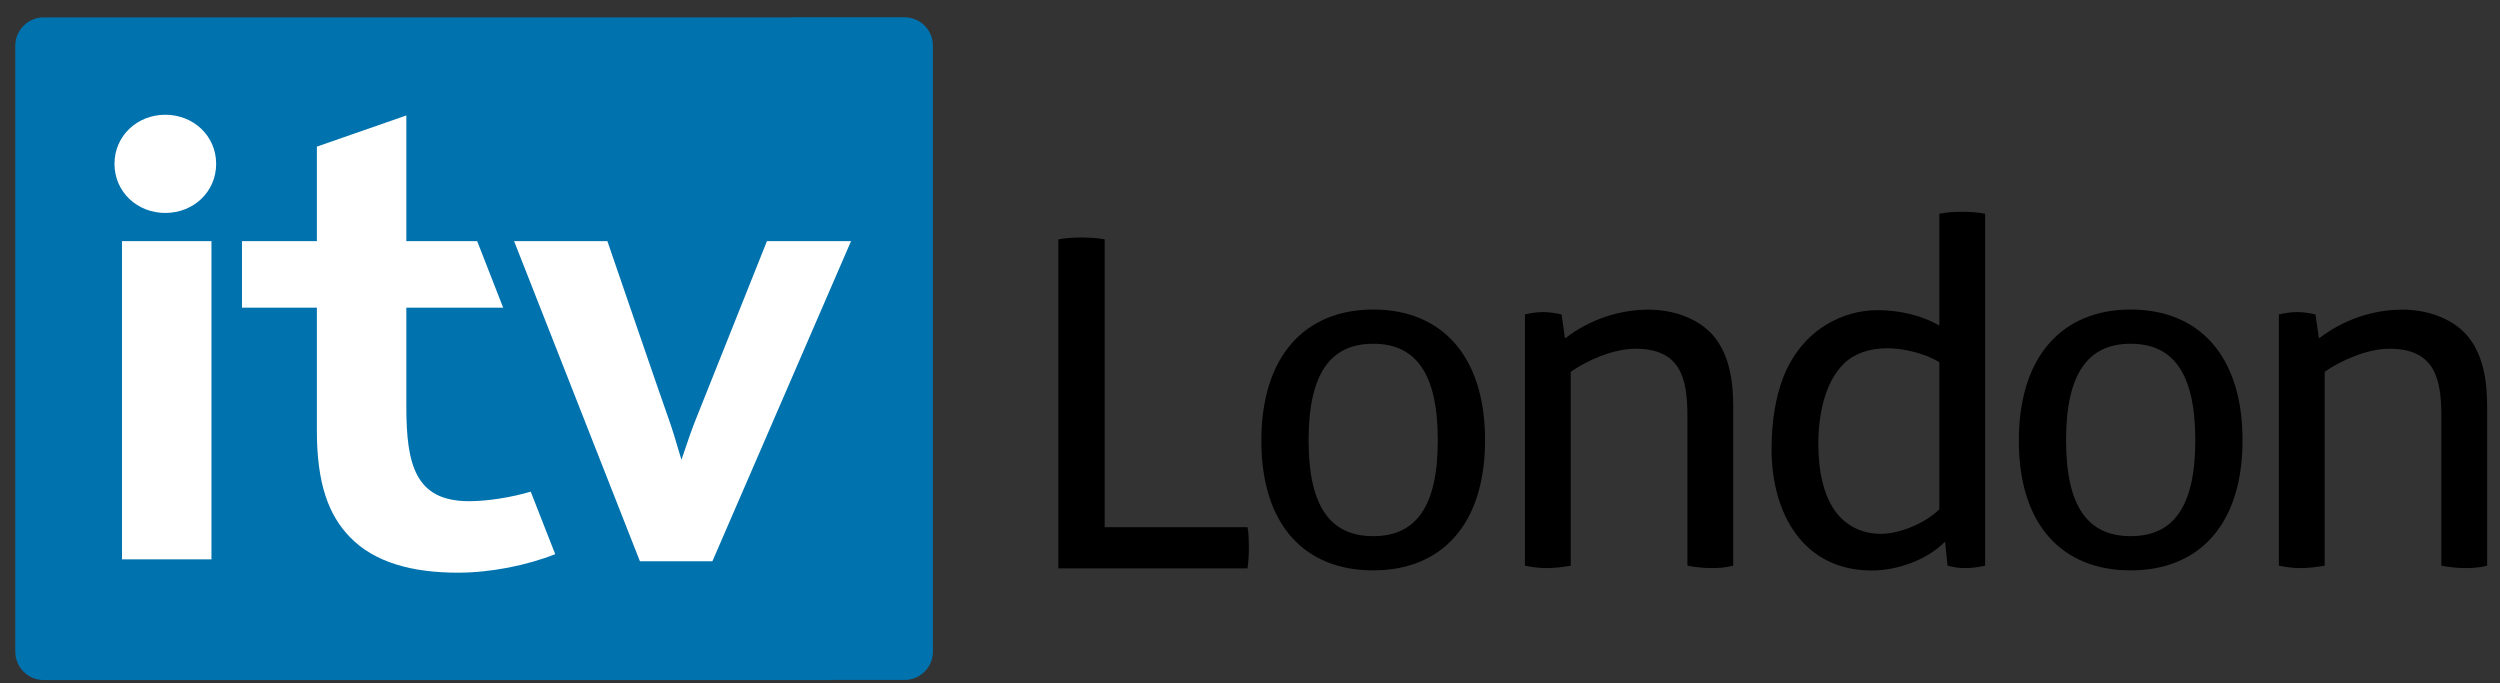 <?xml version="1.0" encoding="UTF-8" standalone="no"?>
<!-- Generator: Adobe Illustrator 13.0.2, SVG Export Plug-In  -->

<svg
   xmlns:dc="http://purl.org/dc/elements/1.1/"
   xmlns:cc="http://creativecommons.org/ns#"
   xmlns:rdf="http://www.w3.org/1999/02/22-rdf-syntax-ns#"
   xmlns:svg="http://www.w3.org/2000/svg"
   xmlns="http://www.w3.org/2000/svg"
   xmlns:sodipodi="http://sodipodi.sourceforge.net/DTD/sodipodi-0.dtd"
   xmlns:inkscape="http://www.inkscape.org/namespaces/inkscape"
   version="1.1"
   x="0px"
   y="0px"
   width="139"
   height="38"
   viewBox="-0.85 -0.961 139 38"
   enable-background="new -0.85 -0.961 151 38"
   xml:space="preserve"
   id="svg2860"
   inkscape:version="0.47 r22583"
   sodipodi:docname="ITV_Meridian.svg"><rect x="-0.85" y="-0.961" width="139" height="38" fill="#333333" stroke="none"/><sodipodi:namedview
   pagecolor="#ffffff"
   bordercolor="#666666"
   borderopacity="1"
   objecttolerance="10"
   gridtolerance="10"
   guidetolerance="10"
   inkscape:pageopacity="0"
   inkscape:pageshadow="2"
   inkscape:window-width="1920"
   inkscape:window-height="1000"
   id="namedview2898"
   showgrid="false"
   inkscape:zoom="1.7880795"
   inkscape:cx="224.44781"
   inkscape:cy="-51.073244"
   inkscape:window-x="-8"
   inkscape:window-y="-8"
   inkscape:window-maximized="1"
   inkscape:current-layer="svg2860" />
<defs
   id="defs2862"><inkscape:perspective
   sodipodi:type="inkscape:persp3d"
   inkscape:vp_x="0 : 19 : 1"
   inkscape:vp_y="0 : 1000 : 0"
   inkscape:vp_z="151 : 19 : 1"
   inkscape:persp3d-origin="75.5 : 12.666667 : 1"
   id="perspective2902" />
<inkscape:perspective
   id="perspective2912"
   inkscape:persp3d-origin="0.5 : 0.33333333 : 1"
   inkscape:vp_z="1 : 0.5 : 1"
   inkscape:vp_y="0 : 1000 : 0"
   inkscape:vp_x="0 : 0.5 : 1"
   sodipodi:type="inkscape:persp3d" />
<inkscape:perspective
   id="perspective3004"
   inkscape:persp3d-origin="78 : 12.666667 : 1"
   inkscape:vp_z="156 : 19 : 1"
   inkscape:vp_y="0 : 1000 : 0"
   inkscape:vp_x="0 : 19 : 1"
   sodipodi:type="inkscape:persp3d" /></defs>
<g
   id="g2864">
	<g
   id="g2866">
		<g
   id="g2868">
			<path
   d="M 49.44,0 H 43.114 V 0.005 H 1.582 C 0.709,0.005 0,0.713 0,1.586 v 33.683 c 0,0.873 0.709,1.581 1.582,1.581 h 43.743 v -0.005 h 4.115 c 0.873,0 1.581,-0.708 1.581,-1.581 V 1.581 C 51.021,0.708 50.313,0 49.44,0"
   id="path2870"
   style="fill:#0072ae" />
			<rect
   x="5.933"
   y="12.446"
   width="4.974"
   height="17.693"
   id="rect2872"
   style="fill:#ffffff" />
			<path
   d="m 11.168,8.149 c 0,1.561 -1.266,2.73 -2.826,2.73 -1.562,0 -2.826,-1.169 -2.826,-2.73 0,-1.561 1.264,-2.73 2.826,-2.73 1.56,0 2.826,1.169 2.826,2.73"
   id="path2874"
   style="fill:#ffffff" />
			<path
   d="M 37.039,24.606 C 36.756,23.635 36.493,22.785 36.361,22.423 36.001,21.432 32.92,12.446 32.92,12.446 h -5.186 l 6.996,17.801 h 4.029 c 0,0 7.709,-17.792 7.709,-17.801 h -4.676 c 0,10e-4 -3.616,9.073 -3.971,9.948 -0.163,0.398 -0.464,1.25 -0.782,2.212"
   id="path2876"
   style="fill:#ffffff" />
			<path
   d="m 25.225,26.905 c -2.981,0 -3.483,-2.026 -3.483,-5.268 v -5.493 h 5.383 L 25.681,12.446 H 21.742 V 5.458 l -4.974,1.733 v 5.255 h -4.164 v 3.698 h 4.164 v 6.833 c 0,2.99 0.664,4.71 1.833,5.92 1.385,1.435 3.508,1.983 6.01,1.983 1.809,0 3.82,-0.4 5.409,-1.03 l -1.362,-3.474 c -1.096,0.322 -2.402,0.529 -3.433,0.529"
   id="path2878"
   style="fill:#ffffff" />
			
			
			
			
			<path
   d="m 109.524,30.491 c -0.429,0.08 -0.67,0.134 -1.125,0.134 -0.403,0 -0.59,-0.054 -0.966,-0.134 l -0.134,-1.314 h -0.027 c -0.991,0.992 -2.627,1.582 -4.047,1.582 -3.834,0 -5.576,-3.189 -5.576,-6.755 0,-1.582 0.241,-2.922 0.643,-3.968 1.072,-2.734 3.378,-3.753 5.254,-3.753 1.153,0 2.413,0.268 3.432,0.858 v -6.219 c 0.402,-0.081 0.831,-0.107 1.26,-0.107 0.429,0 0.884,0.026 1.286,0.107 v 7.908 11.661 z m -2.546,-11.313 c -0.832,-0.509 -2.038,-0.777 -2.895,-0.777 -1.019,0 -1.877,0.322 -2.413,0.858 -1.072,1.045 -1.421,2.868 -1.421,4.45 0,1.608 0.322,2.895 0.938,3.753 0.59,0.804 1.475,1.259 2.547,1.259 1.072,0 2.493,-0.616 3.244,-1.367 v -8.176 z"
   id="path2888" />
			
			<g
   id="g2892"
   transform="translate(-12.061,0)">
				
				<path
   d="m 149.497,30.491 c -0.402,0.107 -0.804,0.134 -1.207,0.134 -0.455,0 -0.911,-0.054 -1.34,-0.134 v -8.337 c 0,-2.118 -0.402,-3.726 -2.895,-3.726 -1.233,0 -2.735,0.67 -3.592,1.287 v 10.776 c -0.456,0.08 -0.912,0.134 -1.367,0.134 -0.402,0 -0.778,-0.054 -1.18,-0.134 V 16.524 c 0.322,-0.08 0.67,-0.134 1.019,-0.134 0.321,0 0.697,0.054 1.018,0.134 l 0.188,1.314 h 0.027 c 1.394,-1.072 3.056,-1.582 4.611,-1.582 1.313,0 2.707,0.429 3.592,1.421 0.938,1.099 1.126,2.6 1.126,3.994 v 8.82 z"
   id="path2896" />
			</g>
		<g
   transform="translate(-53.98,0)"
   id="g3045">
				
				<path
   id="path3047"
   d="m 149.497,30.491 c -0.402,0.107 -0.804,0.134 -1.207,0.134 -0.455,0 -0.911,-0.054 -1.34,-0.134 v -8.337 c 0,-2.118 -0.402,-3.726 -2.895,-3.726 -1.233,0 -2.735,0.67 -3.592,1.287 v 10.776 c -0.456,0.08 -0.912,0.134 -1.367,0.134 -0.402,0 -0.778,-0.054 -1.18,-0.134 V 16.524 c 0.322,-0.08 0.67,-0.134 1.019,-0.134 0.321,0 0.697,0.054 1.018,0.134 l 0.188,1.314 h 0.027 c 1.394,-1.072 3.056,-1.582 4.611,-1.582 1.313,0 2.707,0.429 3.592,1.421 0.938,1.099 1.126,2.6 1.126,3.994 v 8.82 z" />
			</g></g>
	</g>
</g>
<g
   id="g2966"
   transform="translate(156.601,0)">
	<g
   id="g2968">
		<g
   id="g2970">
			
			
			
			
			
			
			
			
			
			
			
			
			
			
		<path
   d="m -81.101,30.752 c -3.78,0 -6.219,-2.493 -6.219,-7.211 0,-4.718 2.439,-7.292 6.219,-7.292 3.78,0 6.219,2.547 6.219,7.265 0,4.718 -2.439,7.238 -6.219,7.238 m 0,-12.6 c -2.359,0 -3.592,1.636 -3.592,5.362 0,3.726 1.233,5.335 3.592,5.335 2.359,0 3.592,-1.609 3.592,-5.335 0,-3.726 -1.233,-5.362 -3.592,-5.362"
   id="path3040" /></g>
	</g>
</g><g
   transform="matrix(3.107,0,0,3.107,-425.922,-116.297)"
   style="font-size:8.191px;font-style:normal;font-variant:normal;font-weight:normal;font-stretch:normal;text-align:start;line-height:125%;writing-mode:lr-tb;text-anchor:start;fill:#000000;fill-opacity:1;stroke:none;font-family:Aller;-inkscape-font-specification:Aller"
   id="flowRoot3024"><path
     d="m 155.752,41.404 c 0.06,-0.011 0.124,-0.019 0.192,-0.025 0.068,-0.005 0.141,-0.008 0.217,-0.008 0.071,6e-6 0.142,0.003 0.213,0.008 0.071,0.005 0.139,0.014 0.205,0.025 l 0,5.152 2.557,0 c 0.011,0.06 0.018,0.123 0.02,0.188 0.003,0.066 0.004,0.126 0.004,0.18 0,0.131 -0.008,0.254 -0.025,0.369 l -3.385,0 1e-4,-5.889 z"
     id="path3043"
     sodipodi:nodetypes="cssscccssccc" /></g><g
   transform="translate(198.717,0)"
   id="g3049">
	<g
   id="g3051">
		<g
   id="g3053">
			
			
			
			
			
			
			
			
			
			
			
			
			
			
		<path
   id="path3055"
   d="m -81.101,30.752 c -3.78,0 -6.219,-2.493 -6.219,-7.211 0,-4.718 2.439,-7.292 6.219,-7.292 3.78,0 6.219,2.547 6.219,7.265 0,4.718 -2.439,7.238 -6.219,7.238 m 0,-12.6 c -2.359,0 -3.592,1.636 -3.592,5.362 0,3.726 1.233,5.335 3.592,5.335 2.359,0 3.592,-1.609 3.592,-5.335 0,-3.726 -1.233,-5.362 -3.592,-5.362" /></g>
	</g>
</g></svg>